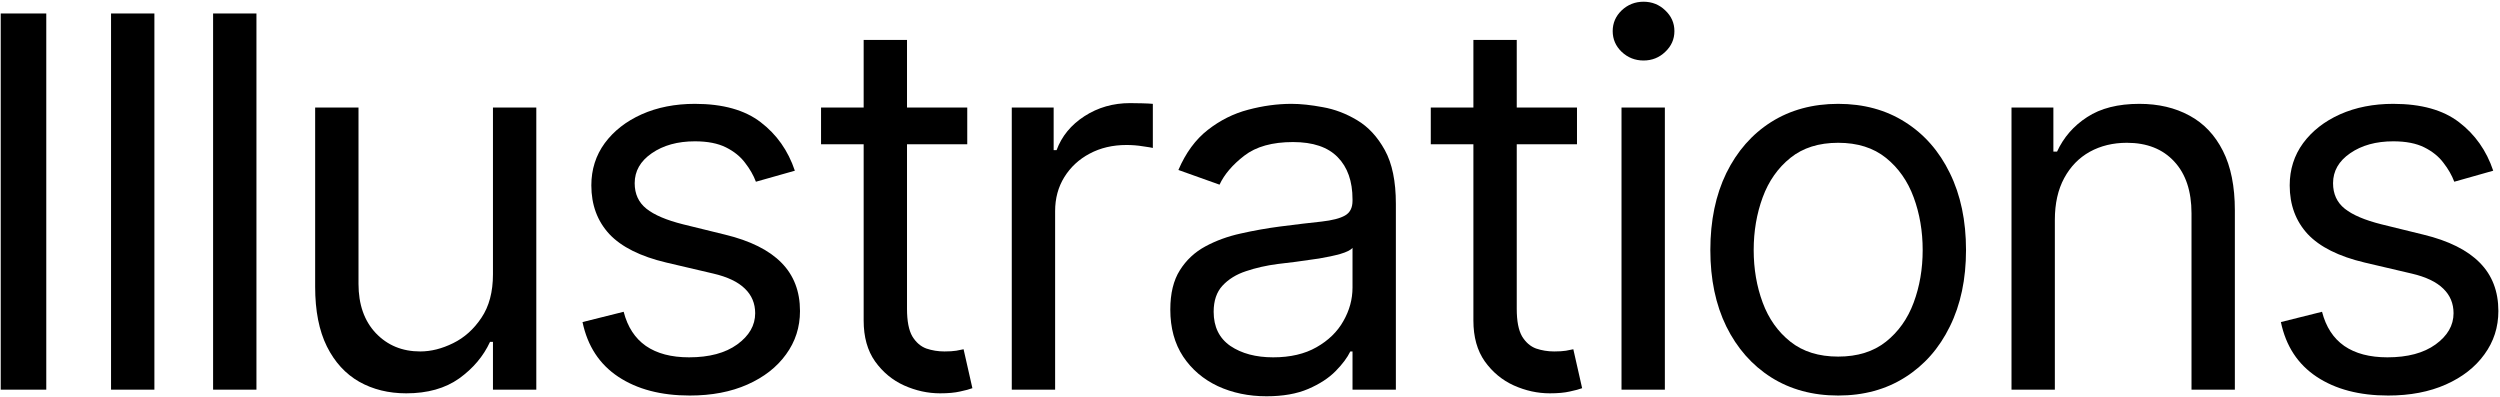 <?xml version="1.0" encoding="UTF-8"?> <svg xmlns="http://www.w3.org/2000/svg" width="725" height="115" viewBox="0 0 725 115" fill="none"><path d="M13.42 3.909V113H0.21V3.909H13.42Z" fill="black"></path><path d="M44.774 3.909V113H32.203V3.909H44.774Z" fill="black"></path><path d="M74.369 3.909V113H61.798V3.909H74.369Z" fill="black"></path><path d="M142.957 79.548V31.182H155.528V113H142.957V99.151H142.104C140.187 103.305 137.204 106.839 133.155 109.751C129.107 112.627 123.994 114.065 117.815 114.065C112.701 114.065 108.155 112.947 104.178 110.71C100.201 108.437 97.076 105.028 94.803 100.482C92.53 95.901 91.394 90.131 91.394 83.171V31.182H103.965V82.318C103.965 88.284 105.634 93.043 108.972 96.594C112.346 100.145 116.643 101.92 121.863 101.92C124.988 101.92 128.166 101.121 131.398 99.523C134.665 97.925 137.399 95.475 139.601 92.173C141.838 88.87 142.957 84.662 142.957 79.548Z" fill="black"></path><path d="M230.507 49.506L219.214 52.702C218.504 50.82 217.456 48.991 216.071 47.215C214.722 45.404 212.875 43.913 210.532 42.741C208.188 41.569 205.187 40.983 201.53 40.983C196.522 40.983 192.35 42.137 189.012 44.445C185.709 46.718 184.058 49.612 184.058 53.128C184.058 56.253 185.194 58.721 187.467 60.532C189.74 62.343 193.291 63.852 198.12 65.06L210.265 68.043C217.581 69.818 223.032 72.535 226.618 76.192C230.205 79.815 231.998 84.484 231.998 90.202C231.998 94.889 230.649 99.079 227.95 102.773C225.287 106.466 221.558 109.378 216.764 111.509C211.97 113.639 206.395 114.705 200.038 114.705C191.693 114.705 184.786 112.893 179.317 109.271C173.848 105.649 170.386 100.358 168.93 93.398L180.862 90.415C181.998 94.818 184.147 98.121 187.307 100.322C190.503 102.524 194.676 103.625 199.825 103.625C205.684 103.625 210.336 102.382 213.781 99.896C217.261 97.375 219.001 94.356 219.001 90.841C219.001 88 218.007 85.621 216.018 83.703C214.03 81.75 210.976 80.294 206.856 79.335L193.22 76.139C185.727 74.364 180.223 71.612 176.707 67.883C173.227 64.119 171.487 59.413 171.487 53.767C171.487 49.151 172.783 45.067 175.375 41.516C178.003 37.965 181.572 35.177 186.082 33.153C190.628 31.129 195.777 30.116 201.53 30.116C209.626 30.116 215.983 31.892 220.599 35.443C225.251 38.994 228.554 43.682 230.507 49.506Z" fill="black"></path><path d="M280.504 31.182V41.835H238.103V31.182H280.504ZM250.461 11.579H263.032V89.562C263.032 93.114 263.547 95.777 264.577 97.553C265.642 99.293 266.992 100.464 268.625 101.068C270.294 101.636 272.052 101.92 273.899 101.92C275.284 101.92 276.42 101.849 277.308 101.707C278.196 101.53 278.906 101.388 279.438 101.281L281.995 112.574C281.143 112.893 279.953 113.213 278.426 113.533C276.899 113.888 274.964 114.065 272.62 114.065C269.069 114.065 265.589 113.302 262.18 111.775C258.806 110.248 256.001 107.922 253.764 104.797C251.562 101.672 250.461 97.73 250.461 92.972V11.579Z" fill="black"></path><path d="M293.414 113V31.182H305.559V43.54H306.411C307.902 39.492 310.601 36.207 314.507 33.685C318.414 31.164 322.817 29.903 327.718 29.903C328.641 29.903 329.795 29.921 331.18 29.957C332.565 29.992 333.612 30.046 334.323 30.116V42.901C333.897 42.794 332.92 42.634 331.393 42.421C329.902 42.173 328.321 42.048 326.652 42.048C322.675 42.048 319.124 42.883 315.999 44.552C312.909 46.185 310.459 48.458 308.648 51.37C306.872 54.246 305.985 57.531 305.985 61.224V113H293.414Z" fill="black"></path><path d="M367.301 114.918C362.116 114.918 357.411 113.941 353.185 111.988C348.959 109.999 345.603 107.141 343.118 103.412C340.632 99.648 339.389 95.102 339.389 89.776C339.389 85.088 340.312 81.288 342.159 78.376C344.005 75.429 346.473 73.121 349.563 71.452C352.652 69.783 356.062 68.54 359.79 67.723C363.554 66.871 367.336 66.196 371.136 65.699C376.108 65.06 380.138 64.58 383.228 64.261C386.353 63.906 388.625 63.32 390.046 62.503C391.502 61.686 392.23 60.266 392.23 58.242V57.815C392.23 52.56 390.792 48.476 387.915 45.564C385.074 42.652 380.76 41.196 374.971 41.196C368.97 41.196 364.265 42.51 360.856 45.138C357.446 47.766 355.049 50.571 353.665 53.554L341.733 49.293C343.863 44.321 346.704 40.45 350.255 37.68C353.842 34.875 357.748 32.922 361.974 31.821C366.236 30.685 370.426 30.116 374.545 30.116C377.173 30.116 380.191 30.436 383.601 31.075C387.045 31.679 390.366 32.94 393.562 34.857C396.793 36.775 399.474 39.669 401.605 43.54C403.736 47.41 404.801 52.595 404.801 59.094V113H392.23V101.92H391.591C390.738 103.696 389.318 105.596 387.329 107.62C385.341 109.644 382.695 111.366 379.392 112.787C376.09 114.207 372.059 114.918 367.301 114.918ZM369.218 103.625C374.19 103.625 378.38 102.648 381.79 100.695C385.234 98.742 387.826 96.221 389.566 93.131C391.342 90.042 392.23 86.793 392.23 83.383V71.878C391.697 72.517 390.525 73.103 388.714 73.636C386.939 74.133 384.879 74.577 382.535 74.967C380.227 75.322 377.972 75.642 375.77 75.926C373.604 76.175 371.846 76.388 370.497 76.565C367.23 76.992 364.176 77.684 361.335 78.643C358.53 79.566 356.257 80.969 354.517 82.851C352.812 84.697 351.96 87.219 351.96 90.415C351.96 94.783 353.576 98.085 356.807 100.322C360.074 102.524 364.211 103.625 369.218 103.625Z" fill="black"></path><path d="M457.328 31.182V41.835H414.927V31.182H457.328ZM427.285 11.579H439.856V89.562C439.856 93.114 440.371 95.777 441.401 97.553C442.467 99.293 443.816 100.464 445.449 101.068C447.119 101.636 448.876 101.92 450.723 101.92C452.108 101.92 453.244 101.849 454.132 101.707C455.02 101.53 455.73 101.388 456.263 101.281L458.82 112.574C457.967 112.893 456.778 113.213 455.251 113.533C453.724 113.888 451.788 114.065 449.445 114.065C445.893 114.065 442.413 113.302 439.004 111.775C435.631 110.248 432.825 107.922 430.588 104.797C428.386 101.672 427.285 97.73 427.285 92.972V11.579Z" fill="black"></path><path d="M470.238 113V31.182H482.809V113H470.238ZM476.63 17.546C474.18 17.546 472.067 16.711 470.291 15.042C468.551 13.373 467.681 11.367 467.681 9.023C467.681 6.679 468.551 4.673 470.291 3.004C472.067 1.335 474.18 0.5 476.63 0.5C479.08 0.5 481.175 1.335 482.915 3.004C484.691 4.673 485.579 6.679 485.579 9.023C485.579 11.367 484.691 13.373 482.915 15.042C481.175 16.711 479.08 17.546 476.63 17.546Z" fill="black"></path><path d="M533.072 114.705C525.686 114.705 519.205 112.947 513.63 109.431C508.09 105.915 503.758 100.997 500.633 94.676C497.543 88.355 495.998 80.969 495.998 72.517C495.998 63.994 497.543 56.555 500.633 50.198C503.758 43.842 508.09 38.906 513.63 35.39C519.205 31.874 525.686 30.116 533.072 30.116C540.459 30.116 546.922 31.874 552.461 35.39C558.037 38.906 562.369 43.842 565.459 50.198C568.584 56.555 570.146 63.994 570.146 72.517C570.146 80.969 568.584 88.355 565.459 94.676C562.369 100.997 558.037 105.915 552.461 109.431C546.922 112.947 540.459 114.705 533.072 114.705ZM533.072 103.412C538.683 103.412 543.299 101.974 546.922 99.097C550.544 96.221 553.225 92.439 554.965 87.751C556.705 83.064 557.575 77.986 557.575 72.517C557.575 67.048 556.705 61.952 554.965 57.229C553.225 52.506 550.544 48.689 546.922 45.777C543.299 42.865 538.683 41.409 533.072 41.409C527.461 41.409 522.845 42.865 519.223 45.777C515.601 48.689 512.919 52.506 511.179 57.229C509.439 61.952 508.569 67.048 508.569 72.517C508.569 77.986 509.439 83.064 511.179 87.751C512.919 92.439 515.601 96.221 519.223 99.097C522.845 101.974 527.461 103.412 533.072 103.412Z" fill="black"></path><path d="M595.906 63.781V113H583.336V31.182H595.48V43.966H596.546C598.463 39.811 601.375 36.473 605.281 33.952C609.188 31.395 614.23 30.116 620.409 30.116C625.949 30.116 630.796 31.253 634.951 33.526C639.106 35.763 642.338 39.172 644.646 43.753C646.954 48.298 648.108 54.051 648.108 61.011V113H635.537V61.864C635.537 55.436 633.868 50.429 630.53 46.842C627.192 43.22 622.611 41.409 616.787 41.409C612.774 41.409 609.188 42.279 606.027 44.019C602.902 45.759 600.434 48.298 598.623 51.636C596.812 54.974 595.906 59.023 595.906 63.781Z" fill="black"></path><path d="M723.034 49.506L711.742 52.702C711.031 50.82 709.984 48.991 708.599 47.215C707.249 45.404 705.403 43.913 703.059 42.741C700.715 41.569 697.715 40.983 694.057 40.983C689.05 40.983 684.877 42.137 681.539 44.445C678.237 46.718 676.585 49.612 676.585 53.128C676.585 56.253 677.722 58.721 679.994 60.532C682.267 62.343 685.818 63.852 690.648 65.06L702.793 68.043C710.108 69.818 715.559 72.535 719.146 76.192C722.732 79.815 724.526 84.484 724.526 90.202C724.526 94.889 723.176 99.079 720.477 102.773C717.814 106.466 714.085 109.378 709.291 111.509C704.497 113.639 698.922 114.705 692.565 114.705C684.22 114.705 677.313 112.893 671.845 109.271C666.376 105.649 662.913 100.358 661.457 93.398L673.389 90.415C674.526 94.818 676.674 98.121 679.835 100.322C683.031 102.524 687.203 103.625 692.352 103.625C698.212 103.625 702.864 102.382 706.308 99.896C709.788 97.375 711.529 94.356 711.529 90.841C711.529 88 710.534 85.621 708.546 83.703C706.557 81.75 703.503 80.294 699.384 79.335L685.747 76.139C678.254 74.364 672.75 71.612 669.234 67.883C665.754 64.119 664.014 59.413 664.014 53.767C664.014 49.151 665.31 45.067 667.903 41.516C670.531 37.965 674.099 35.177 678.609 33.153C683.155 31.129 688.304 30.116 694.057 30.116C702.153 30.116 708.51 31.892 713.127 35.443C717.779 38.994 721.081 43.682 723.034 49.506Z" fill="black"></path></svg> 